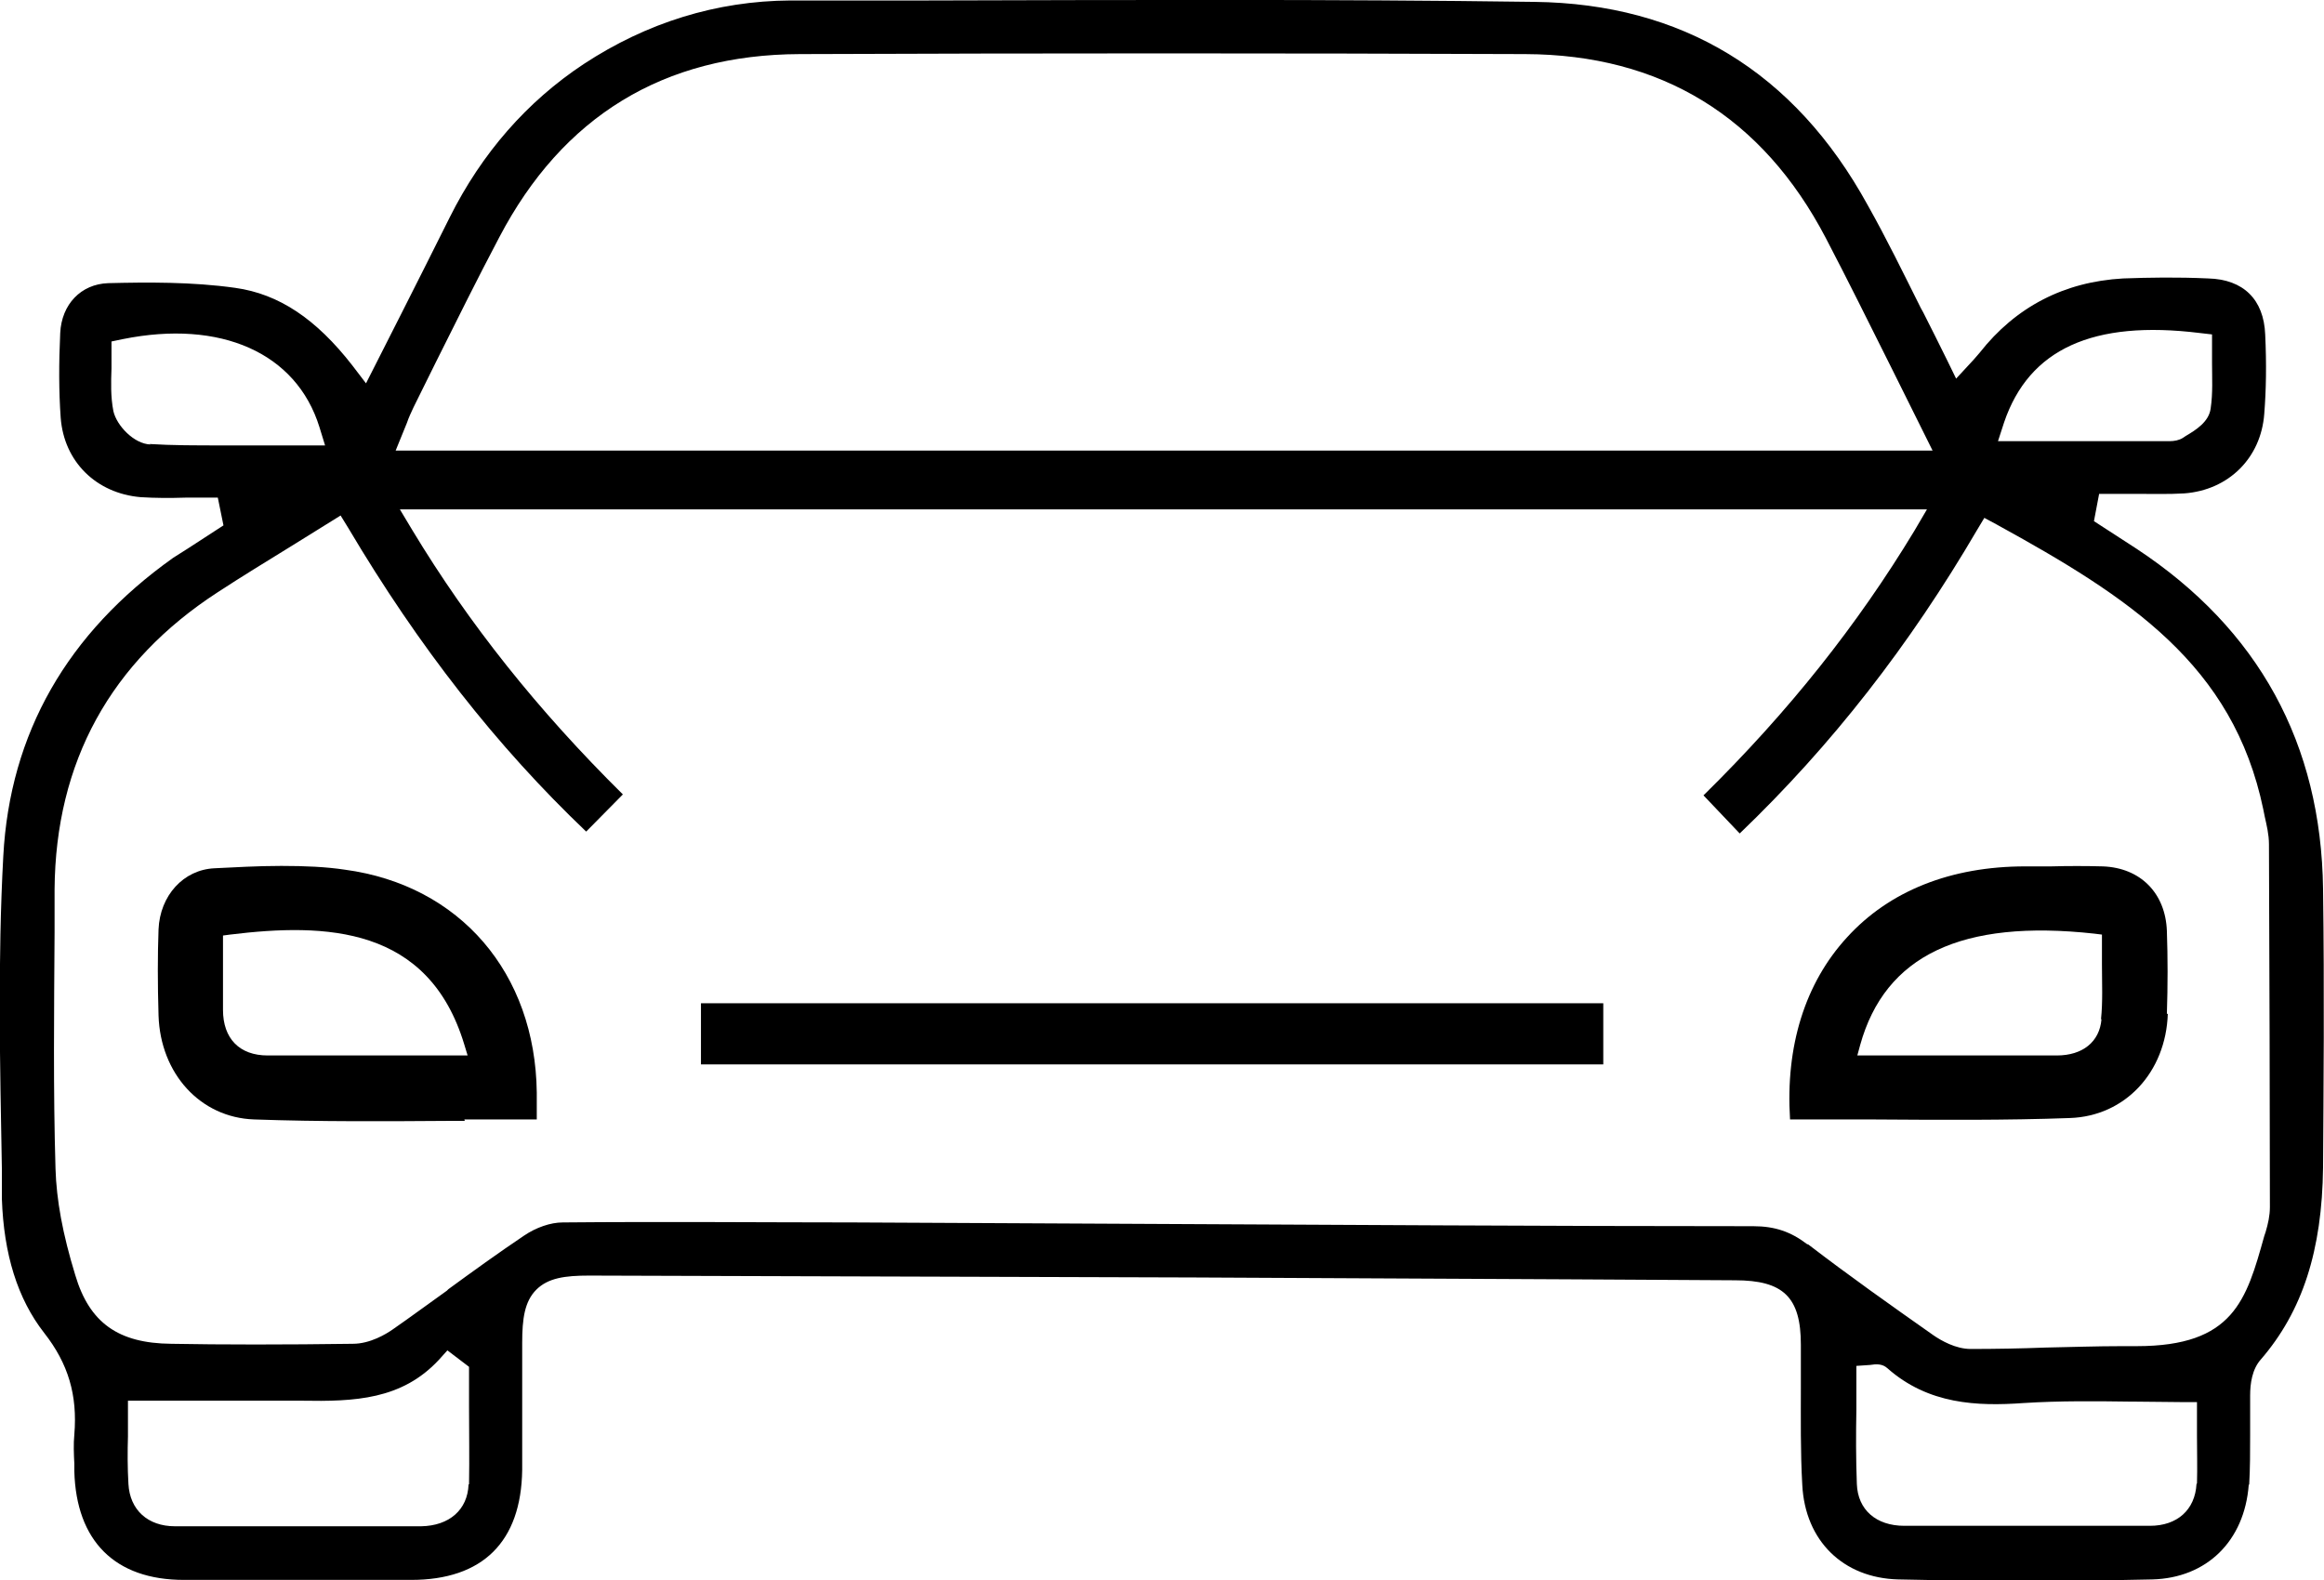 <?xml version="1.0" encoding="UTF-8"?>
<svg id="Camada_1" data-name="Camada 1" xmlns="http://www.w3.org/2000/svg" viewBox="0 0 49.4 33.6">
  <path d="M47.81,31.56c.02-.35.02-.7.02-1.04v-.02c0-.29,0-.56,0-.83,0-.25.04-.56.23-.77.88-1.02,1.3-2.31,1.32-4.08.01-1.61.03-3.75,0-5.92-.04-3.09-1.37-5.52-3.96-7.23l-.91-.59.11-.58h.25c.17,0,.33,0,.5,0,.38,0,.73.01,1.06-.01.94-.07,1.63-.75,1.7-1.69.04-.5.05-1.06.02-1.69-.03-.74-.46-1.17-1.21-1.19-.66-.03-1.25-.02-1.81,0-1.25.07-2.28.6-3.05,1.58-.04.05-.08.09-.13.15l-.37.4-.19-.39c-.17-.34-.34-.69-.51-1.02l-.05-.09c-.38-.76-.73-1.48-1.13-2.19C38.14,1.52,35.75.08,32.62.04,28.28-.02,23.91,0,19.68.01h-2.88c-1.57.01-3.05.47-4.39,1.35-1.21.8-2.17,1.9-2.85,3.26-.34.68-.68,1.36-1.03,2.05l-.75,1.48-.29-.38c-.77-.99-1.56-1.52-2.49-1.65-.92-.13-1.88-.12-2.7-.1-.58.02-.99.45-1.02,1.06-.03.64-.03,1.24.01,1.8.07.94.76,1.61,1.7,1.69.31.02.63.02.95.01.15,0,.3,0,.45,0h.24l.12.59-.77.5c-.1.06-.2.13-.3.19C1.43,13.46.21,15.59.07,18.2c-.12,2.21-.07,4.47-.03,6.66v.63c.04,1.17.33,2.12.9,2.85.51.65.71,1.32.64,2.16-.02.2-.01.42,0,.62v.16c.04,1.48.86,2.31,2.33,2.31,1.54,0,3.12,0,4.83,0,1.52,0,2.34-.81,2.36-2.34,0-.59,0-1.18,0-1.76v-.94c0-.51.05-.88.3-1.13.25-.25.61-.3,1.12-.3h.02c4.28.01,8.56.03,12.83.04,2.69.01,5.37.03,8.06.04l3.45.02c1.03,0,1.4.36,1.4,1.37,0,.3,0,.6,0,.9,0,.65-.01,1.38.03,2.08.06,1.19.87,1.98,2.04,2.01,1.8.04,3.62.04,5.4,0,1.16-.03,1.96-.82,2.05-2.01ZM42.6,8.98c.53-1.56,1.89-2.18,4.16-1.9l.26.03v.26c0,.11,0,.23,0,.35,0,.31.02.64-.03.97-.04.28-.31.45-.53.58l-.06.04c-.08.05-.18.07-.29.07-.04,0-.08,0-.12,0-.03,0-.06,0-.08,0h-3.44s.13-.4.13-.4ZM8.65,8.99c.04-.12.09-.22.14-.33h0s.48-.97.48-.97c.43-.86.87-1.75,1.34-2.64,1.35-2.58,3.5-3.89,6.39-3.9,5.17-.02,10.35-.02,15.42,0,2.89.01,5.04,1.33,6.39,3.91.47.9.91,1.79,1.38,2.73l.02.04.87,1.75H8.41l.24-.59ZM3.2,9.45c-.35-.01-.72-.4-.79-.71-.06-.31-.05-.61-.04-.91v-.03c0-.1,0-.2,0-.29v-.25l.24-.05c2.08-.42,3.69.29,4.18,1.87l.12.39h-1.29c-.28,0-.55,0-.82,0-.65,0-1.15,0-1.62-.03ZM9.96,31.56c-.02.54-.41.88-1.01.89-.85,0-1.71,0-2.56,0s-1.78,0-2.67,0c-.58,0-.96-.35-.99-.9-.02-.34-.02-.7-.01-1.01v-.76s1.37,0,1.37,0c.81,0,1.55,0,2.32,0,1.13.02,2.13-.02,2.92-.87l.18-.2.46.35v.84c0,.54.01,1.11,0,1.66ZM38.41,26.45c-.34-.26-.68-.38-1.14-.38-4.36,0-8.79-.03-13.07-.05l-6.05-.03c-1.8,0-4.04-.02-6.19,0-.26,0-.57.11-.82.28-.55.37-1.09.76-1.61,1.14l-.03.03c-.38.27-.77.56-1.16.83-.13.09-.47.3-.84.3-1.42.02-2.81.02-3.86,0-1.13-.01-1.74-.45-2.04-1.46-.27-.88-.4-1.6-.42-2.26-.05-1.67-.03-3.37-.02-5.02v-.92c.02-2.71,1.19-4.84,3.47-6.32.52-.34,1.03-.65,1.58-.99l1.03-.64.16.26c1.5,2.53,3.16,4.65,5.06,6.46l.78-.79c-1.82-1.8-3.28-3.64-4.47-5.61l-.27-.45h32.46l-.27.46c-1.21,2-2.67,3.84-4.48,5.62l.77.81c1.96-1.88,3.61-4,5.05-6.46l.15-.25.26.14c2.82,1.55,5.03,2.98,5.67,6.06l.03.15c.04.18.09.38.09.59.01,2.78.02,5.58.02,7.71,0,.19-.04.36-.09.53l-.03.09c-.38,1.36-.65,2.34-2.71,2.34-.1,0-.2,0-.3,0-.56,0-1.11.02-1.64.03-.52.02-1.06.03-1.59.03-.32,0-.63-.18-.79-.29-.91-.64-1.8-1.27-2.66-1.93ZM46.69,31.55c-.03.55-.41.89-.99.89-.87,0-1.74,0-2.61,0s-1.74,0-2.61,0c-.6,0-.99-.34-1.01-.89-.02-.53-.02-1.06-.01-1.58v-.93s.29-.02.29-.02c.13-.02.26-.03.37.07.87.77,1.91.81,2.89.74.78-.05,1.57-.04,2.33-.03h.07c.33,0,.66.01.99.01h.3v.72c0,.33.01.67,0,1.01Z"/>
  <rect x="14.9" y="21.33" width="19.18" height="1.3"/>
  <path d="M9.87,23.8c.51,0,1.03,0,1.54,0v-.09c0-.17,0-.33,0-.48-.03-2.54-1.63-4.41-4.08-4.74-.4-.06-.84-.08-1.35-.08s-.99.03-1.42.05c-.66.03-1.16.58-1.19,1.3-.02.55-.02,1.15,0,1.83.04,1.24.89,2.17,2.03,2.21,1.41.05,2.8.04,4.27.03h.21ZM7.41,22.44c-.58,0-1.15,0-1.72,0-.6,0-.95-.36-.95-.97,0-.34,0-.68,0-1.02v-.56l.15-.02c2.04-.25,4.22-.18,4.98,2.34l.07.23h-1.4c-.38,0-.75,0-1.13,0Z"/>
  <path d="M46.06,21.56c.02-.61.02-1.2,0-1.77-.03-.8-.56-1.34-1.36-1.37-.37-.01-.74-.01-1.1,0h-.07c-.16,0-.32,0-.48,0-1.58,0-2.89.52-3.79,1.51-.89.97-1.31,2.31-1.21,3.87.56,0,1.12,0,1.68,0,1.53.01,2.91.02,4.27-.03,1.17-.04,2.04-.97,2.08-2.22ZM44.67,21.67c-.04.48-.4.77-.95.77-.57,0-1.13,0-1.7,0h-2.54s.06-.22.06-.22c.53-1.91,2.16-2.68,4.98-2.37l.16.02v.16c0,.16,0,.32,0,.48,0,.39.02.78-.02,1.16Z"/>
</svg>